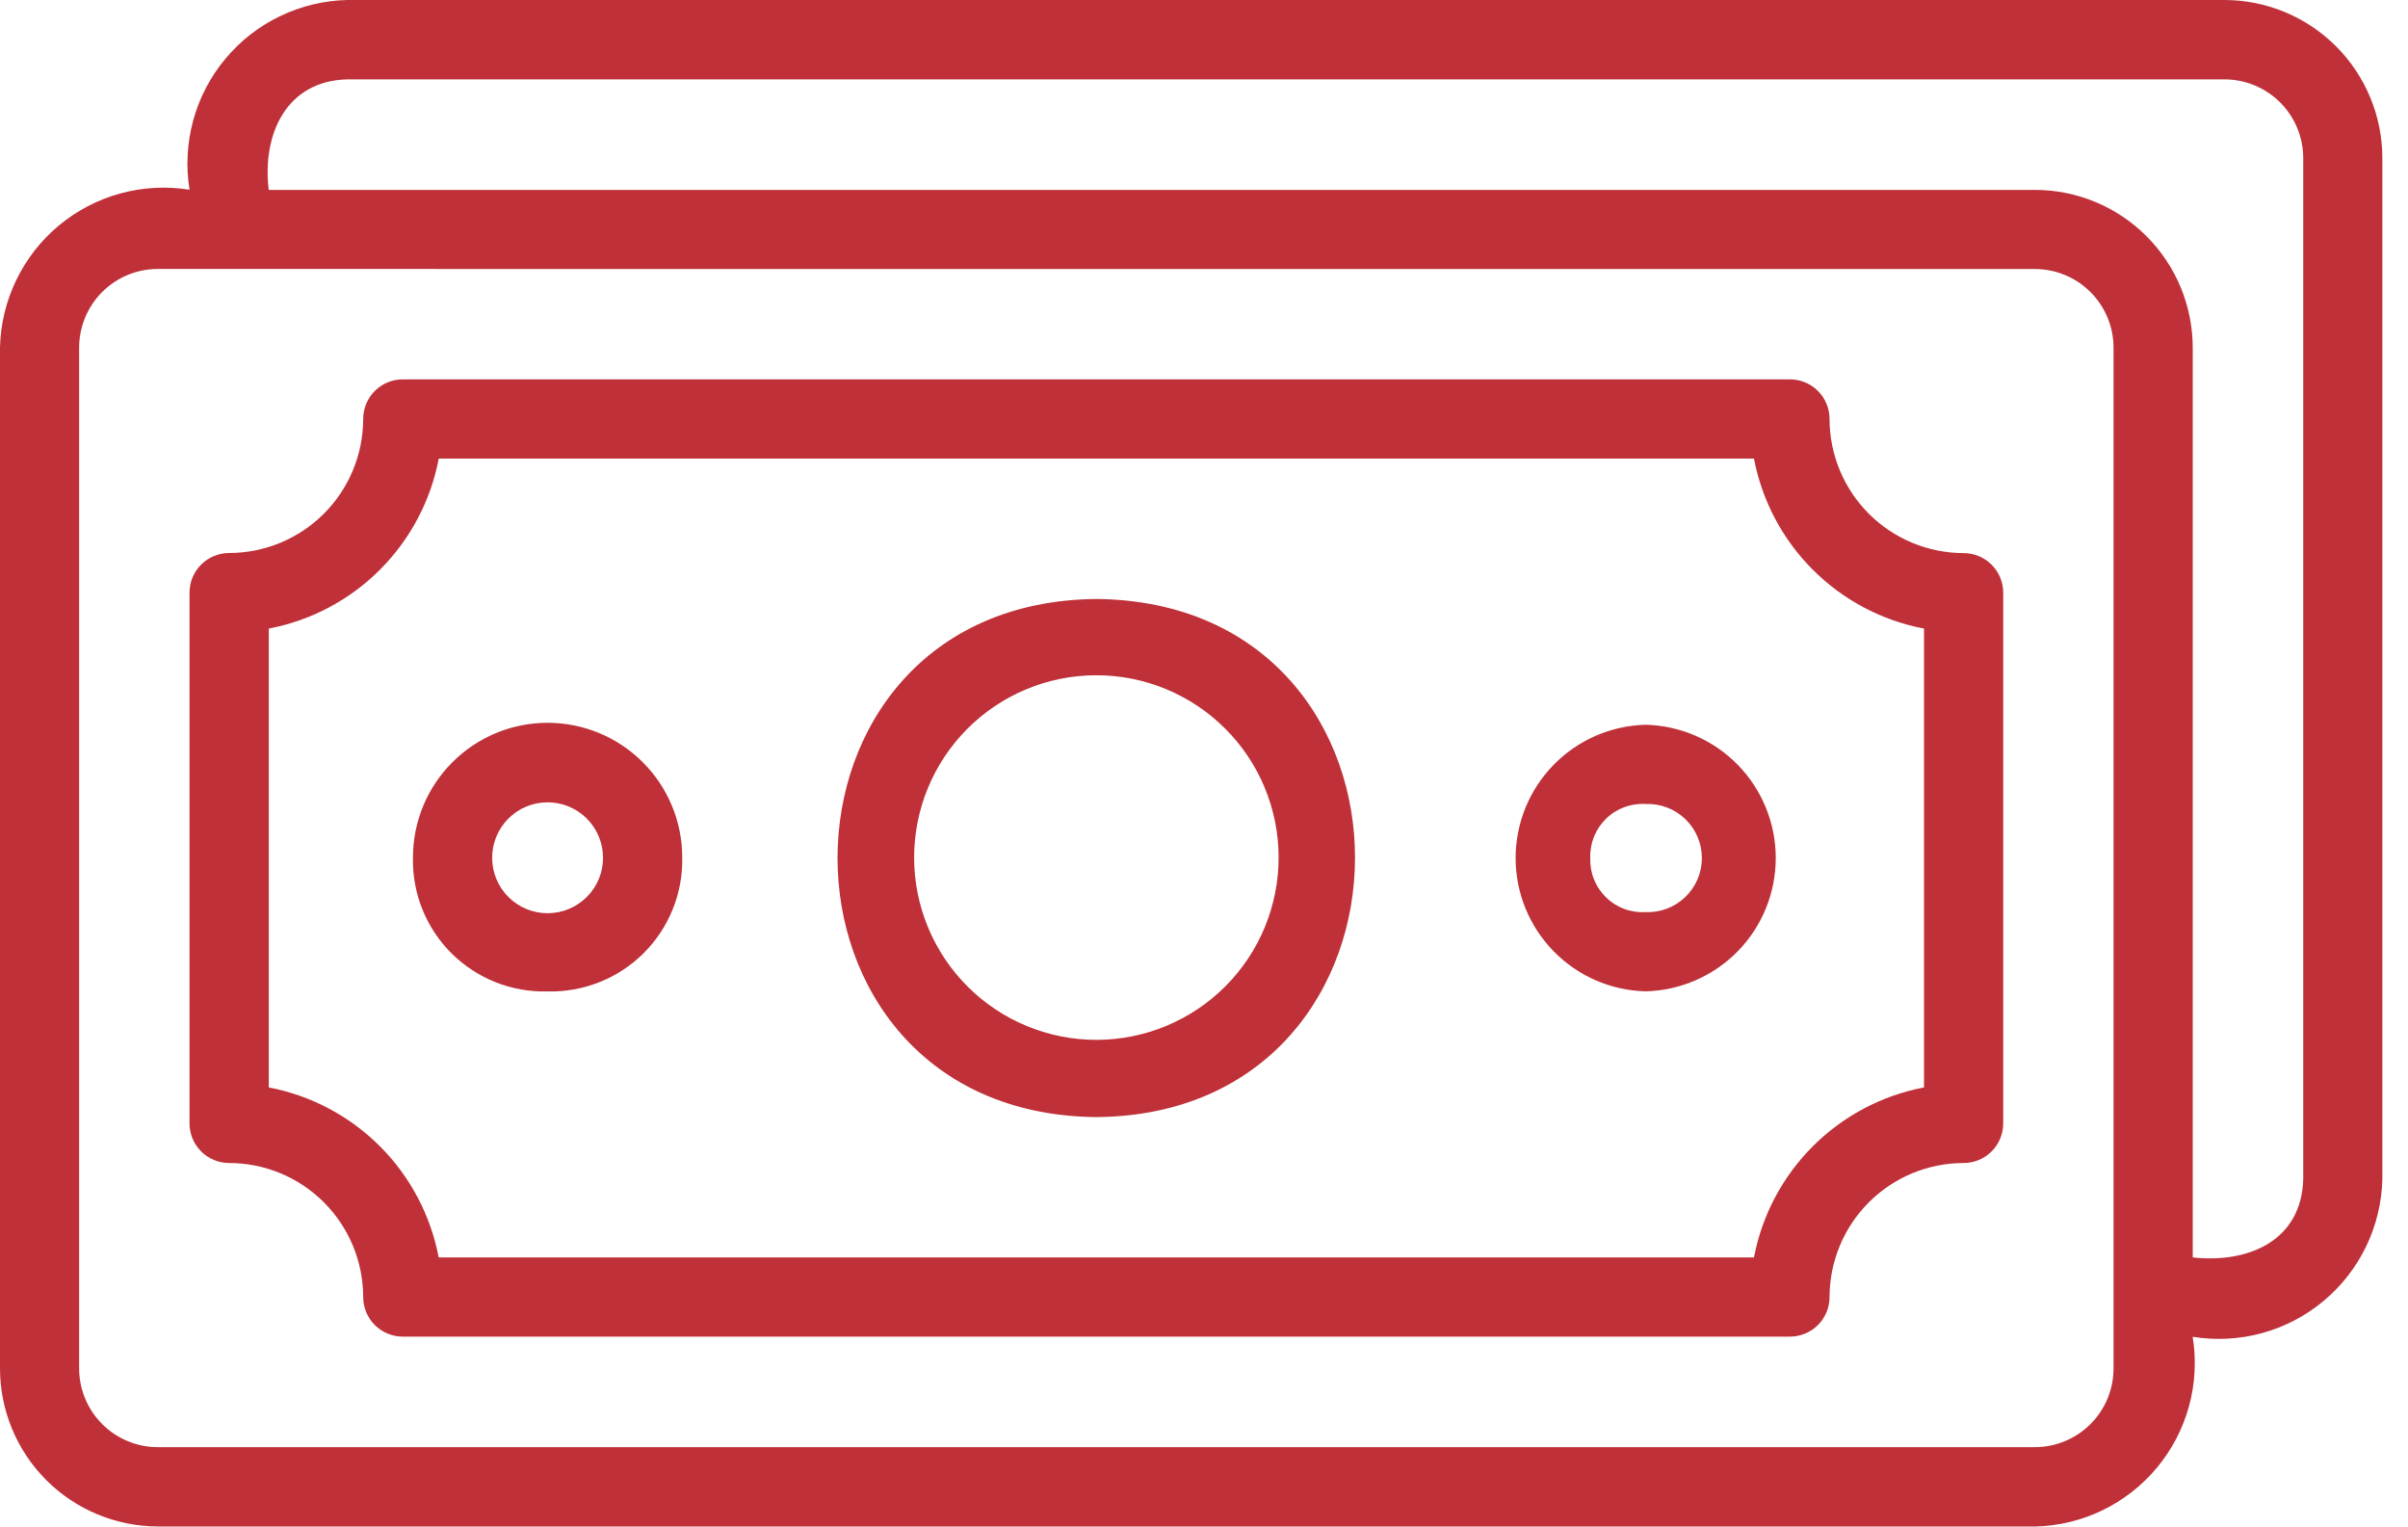<svg width="71" height="45" viewBox="0 0 71 45" fill="none" xmlns="http://www.w3.org/2000/svg">
<path d="M60.002 44.998H4.652C3.418 44.995 2.236 44.504 1.364 43.631C0.492 42.758 0.001 41.575 0 40.341V10.249C0.015 9.56 0.177 8.882 0.477 8.261C0.776 7.64 1.205 7.09 1.734 6.649C2.264 6.208 2.882 5.885 3.547 5.703C4.211 5.521 4.908 5.483 5.588 5.593C5.478 4.912 5.515 4.216 5.696 3.55C5.878 2.885 6.2 2.267 6.642 1.737C7.083 1.206 7.632 0.777 8.254 0.478C8.875 0.178 9.553 0.015 10.242 0H65.592C66.826 0.002 68.009 0.494 68.881 1.368C69.753 2.241 70.243 3.425 70.244 4.659V34.753C70.229 35.442 70.066 36.121 69.766 36.742C69.467 37.363 69.037 37.913 68.507 38.354C67.977 38.795 67.359 39.117 66.694 39.299C66.028 39.481 65.332 39.517 64.651 39.407C64.762 40.088 64.725 40.784 64.544 41.449C64.362 42.115 64.04 42.733 63.599 43.263C63.158 43.794 62.609 44.223 61.988 44.523C61.367 44.822 60.689 44.985 59.999 45L60.002 44.998ZM4.652 7.928C4.037 7.929 3.448 8.173 3.013 8.608C2.578 9.043 2.334 9.632 2.333 10.247V40.341C2.334 40.956 2.578 41.545 3.013 41.98C3.448 42.415 4.037 42.66 4.652 42.66H60.002C60.616 42.659 61.205 42.414 61.639 41.979C62.073 41.545 62.318 40.956 62.318 40.341V10.249C62.318 9.635 62.073 9.046 61.639 8.611C61.205 8.176 60.616 7.932 60.002 7.93L4.652 7.928ZM64.653 37.067C66.272 37.247 67.869 36.589 67.911 34.748V4.659C67.91 4.044 67.666 3.455 67.231 3.02C66.796 2.585 66.207 2.341 65.592 2.34H10.242C8.437 2.382 7.725 3.963 7.923 5.598H60.002C61.235 5.599 62.418 6.09 63.29 6.963C64.162 7.835 64.652 9.018 64.653 10.252V37.067ZM52.776 39.402H11.877C11.567 39.402 11.27 39.279 11.051 39.06C10.832 38.842 10.709 38.544 10.709 38.235C10.707 37.187 10.29 36.183 9.549 35.442C8.808 34.701 7.804 34.285 6.756 34.284C6.446 34.284 6.149 34.161 5.93 33.942C5.711 33.723 5.588 33.426 5.588 33.116V17.47C5.588 17.16 5.711 16.863 5.93 16.644C6.149 16.425 6.446 16.302 6.756 16.302C7.804 16.301 8.808 15.884 9.549 15.144C10.29 14.403 10.707 13.399 10.709 12.351C10.709 12.041 10.832 11.744 11.051 11.525C11.27 11.306 11.567 11.183 11.877 11.183H52.776C53.086 11.183 53.383 11.306 53.602 11.525C53.821 11.744 53.944 12.041 53.944 12.351C53.945 13.399 54.362 14.404 55.103 15.145C55.844 15.886 56.849 16.303 57.898 16.305C58.207 16.305 58.504 16.428 58.723 16.647C58.942 16.866 59.065 17.163 59.065 17.472V33.116C59.065 33.426 58.942 33.723 58.723 33.942C58.504 34.161 58.207 34.284 57.898 34.284C56.85 34.285 55.845 34.701 55.104 35.442C54.363 36.183 53.946 37.187 53.944 38.235C53.944 38.544 53.821 38.842 53.602 39.06C53.383 39.279 53.086 39.402 52.776 39.402ZM12.935 37.067H51.716C51.953 35.825 52.558 34.684 53.452 33.79C54.346 32.897 55.488 32.292 56.73 32.056V18.53C55.488 18.294 54.346 17.689 53.452 16.796C52.558 15.902 51.953 14.76 51.716 13.519H12.937C12.7 14.76 12.096 15.902 11.202 16.795C10.309 17.689 9.167 18.293 7.926 18.53V32.056C9.167 32.293 10.309 32.897 11.202 33.791C12.096 34.684 12.698 35.826 12.935 37.067ZM32.327 32.931C22.145 32.829 22.157 17.753 32.327 17.657C42.527 17.759 42.462 32.845 32.327 32.931ZM26.953 25.295C26.957 26.72 27.527 28.085 28.538 29.09C29.548 30.095 30.917 30.657 32.342 30.654C33.767 30.649 35.132 30.079 36.137 29.069C37.142 28.058 37.704 26.69 37.7 25.265C37.698 24.559 37.557 23.861 37.286 23.21C37.014 22.558 36.617 21.967 36.116 21.47C35.106 20.464 33.738 19.902 32.313 19.906C30.888 19.909 29.522 20.479 28.517 21.489C27.512 22.5 26.95 23.868 26.953 25.293V25.295ZM48.522 29.223C47.496 29.198 46.521 28.773 45.805 28.038C45.089 27.304 44.688 26.319 44.688 25.293C44.689 24.267 45.09 23.282 45.807 22.548C46.523 21.814 47.498 21.39 48.524 21.365C49.549 21.39 50.524 21.815 51.241 22.549C51.957 23.283 52.358 24.268 52.358 25.294C52.358 26.32 51.957 27.305 51.241 28.039C50.524 28.773 49.547 29.198 48.522 29.223ZM46.889 25.295C46.882 25.51 46.919 25.724 46.999 25.924C47.079 26.123 47.2 26.303 47.354 26.453C47.508 26.604 47.691 26.72 47.893 26.794C48.094 26.869 48.309 26.901 48.524 26.888C48.738 26.896 48.952 26.861 49.153 26.785C49.353 26.708 49.536 26.592 49.691 26.443C49.846 26.294 49.968 26.116 50.053 25.919C50.137 25.721 50.18 25.509 50.18 25.294C50.18 25.079 50.137 24.867 50.053 24.67C49.968 24.472 49.846 24.294 49.691 24.145C49.536 23.996 49.353 23.88 49.153 23.804C48.952 23.727 48.738 23.692 48.524 23.7C48.309 23.687 48.094 23.719 47.892 23.794C47.691 23.869 47.507 23.985 47.353 24.136C47.199 24.286 47.078 24.467 46.998 24.666C46.919 24.866 46.881 25.08 46.889 25.295ZM16.146 29.226C15.622 29.24 15.101 29.148 14.614 28.955C14.127 28.762 13.685 28.472 13.313 28.103C12.942 27.734 12.65 27.293 12.454 26.807C12.259 26.321 12.164 25.8 12.176 25.277C12.176 24.224 12.594 23.214 13.339 22.47C14.083 21.725 15.093 21.307 16.146 21.307C17.199 21.307 18.209 21.725 18.953 22.47C19.698 23.214 20.116 24.224 20.116 25.277C20.127 25.8 20.031 26.32 19.835 26.805C19.639 27.291 19.347 27.731 18.976 28.1C18.605 28.469 18.163 28.759 17.676 28.952C17.19 29.145 16.669 29.239 16.146 29.226ZM14.511 25.295C14.512 25.51 14.556 25.722 14.639 25.92C14.722 26.118 14.844 26.297 14.996 26.448C15.149 26.599 15.33 26.719 15.529 26.8C15.728 26.881 15.941 26.922 16.155 26.921C16.37 26.919 16.582 26.876 16.78 26.793C16.978 26.709 17.157 26.588 17.308 26.435C17.459 26.283 17.579 26.102 17.66 25.903C17.741 25.704 17.782 25.491 17.78 25.277C17.778 24.843 17.603 24.428 17.295 24.123C16.987 23.819 16.57 23.649 16.137 23.651C15.703 23.654 15.288 23.828 14.983 24.137C14.678 24.445 14.509 24.862 14.511 25.295Z" fill="#BF3038"/>
</svg>
